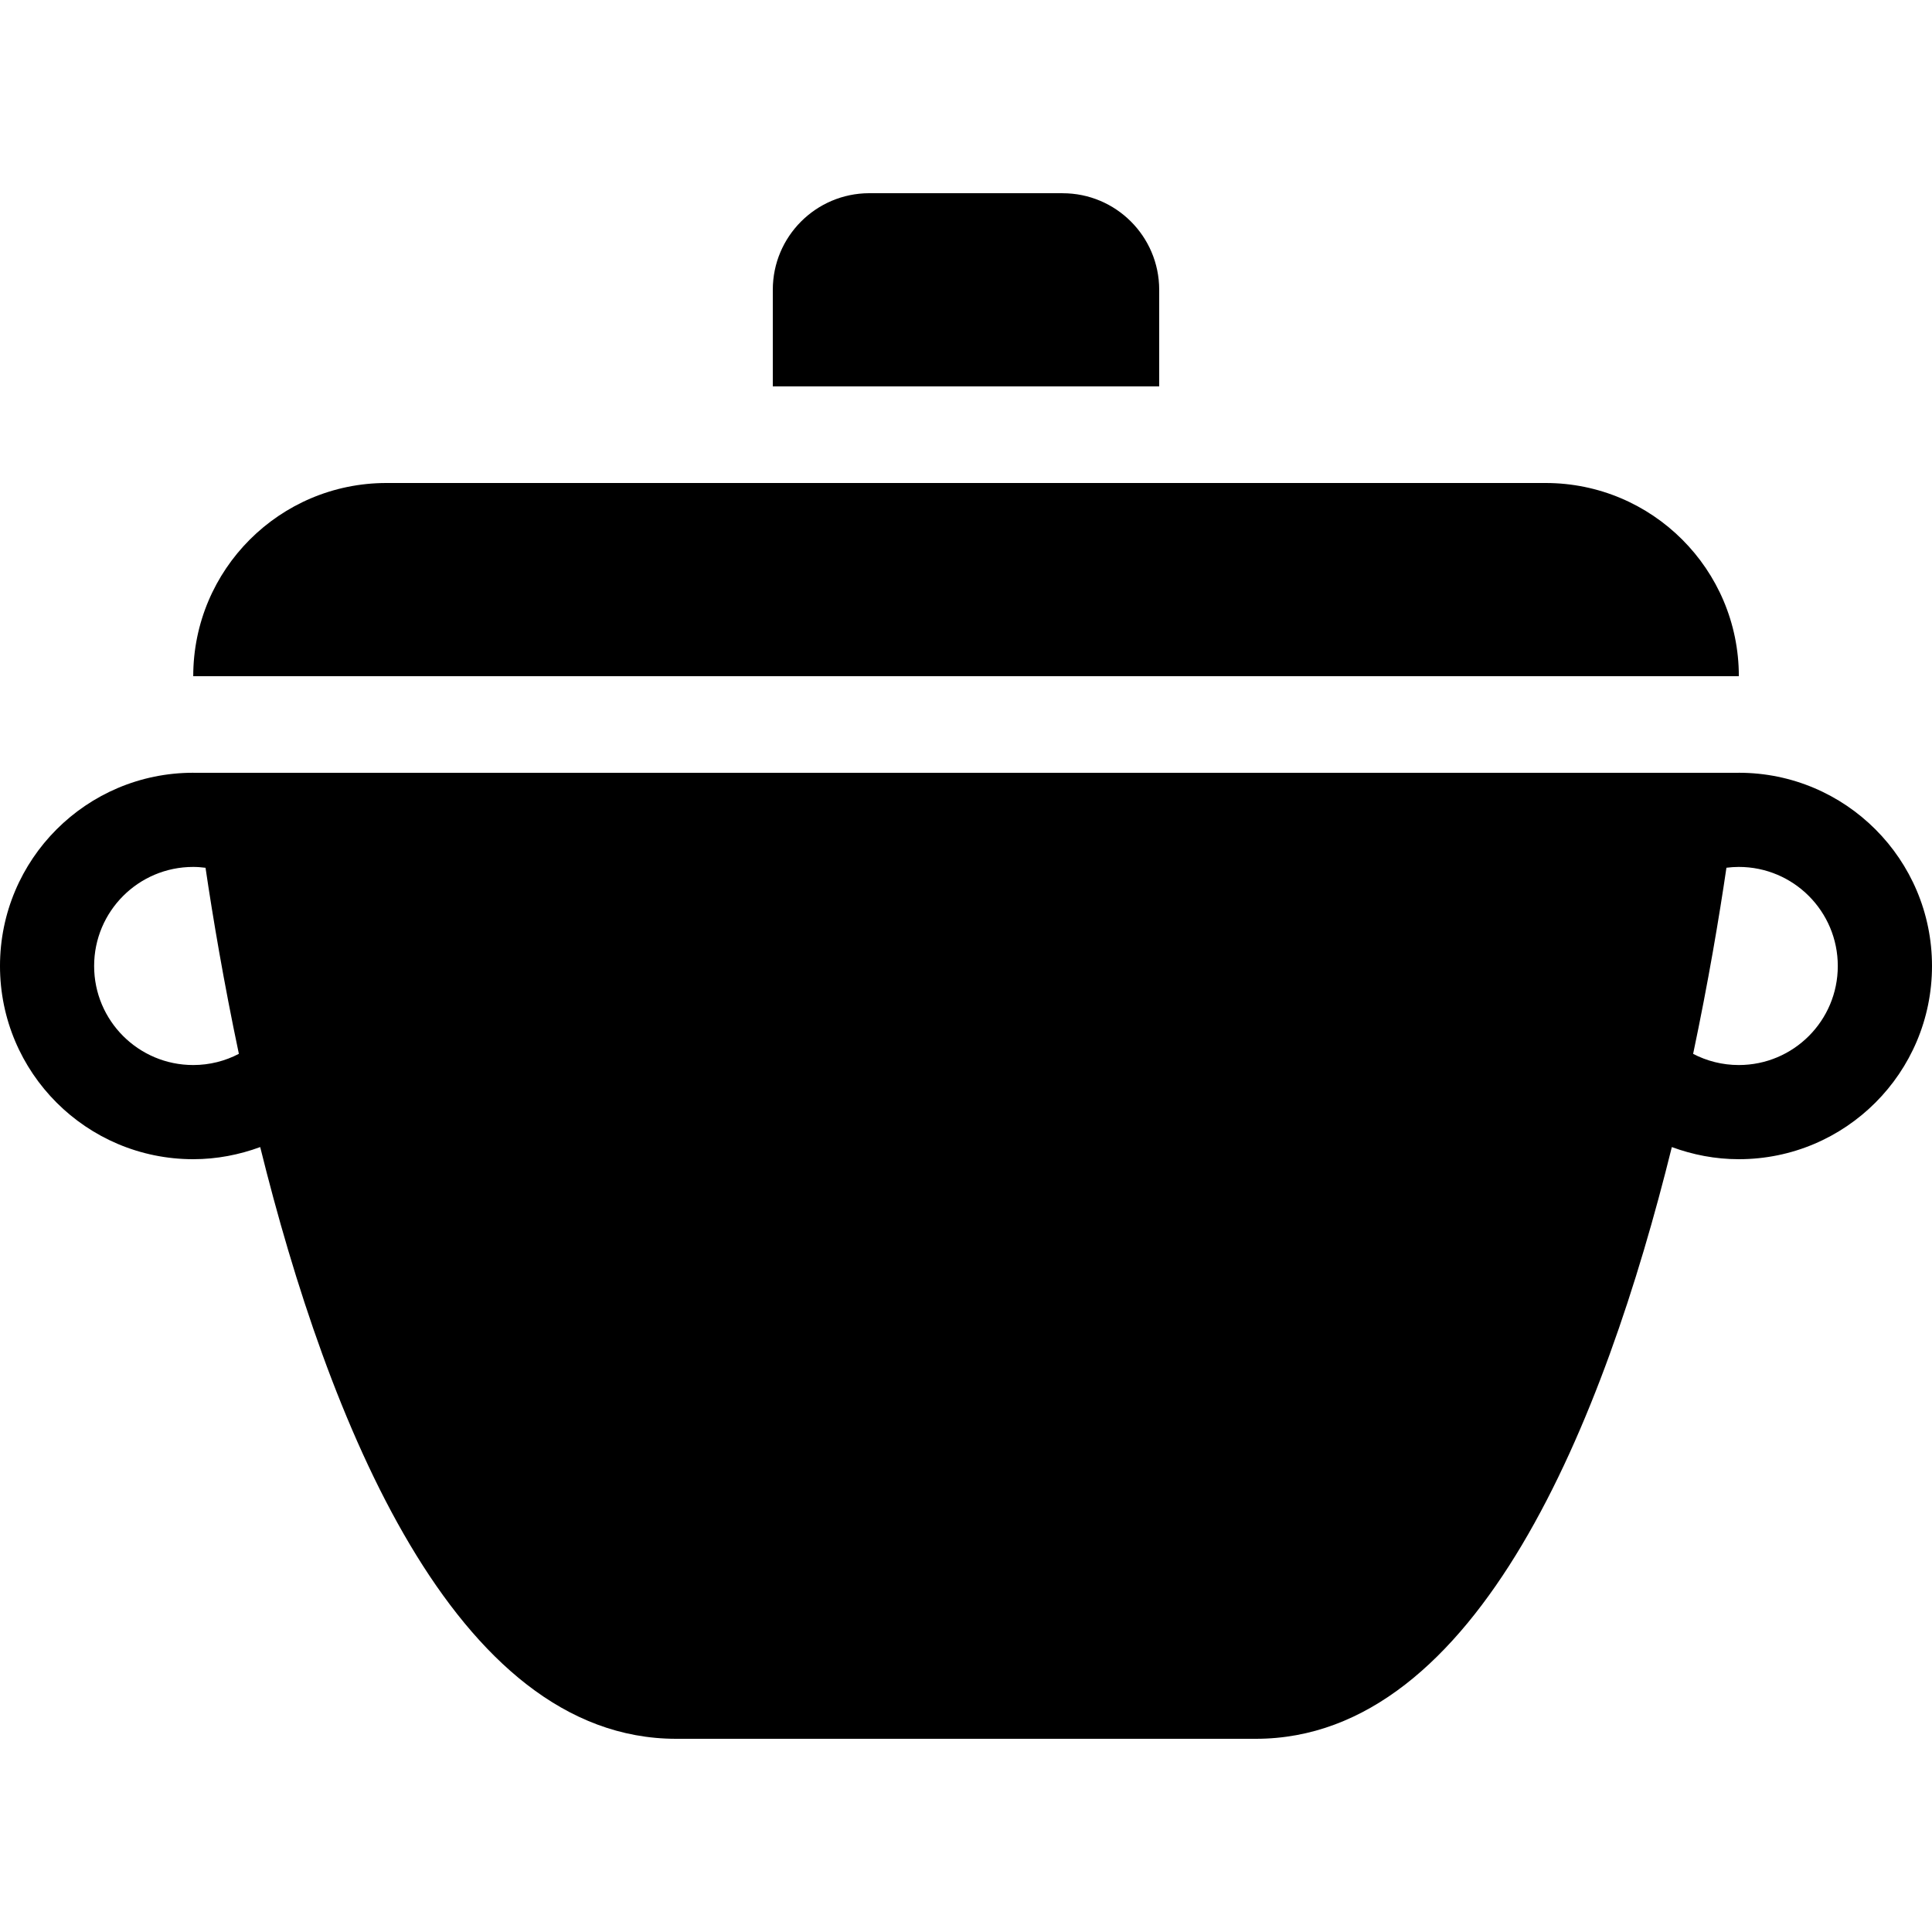 <?xml version="1.0" encoding="utf-8"?>
<!-- Generator: Adobe Illustrator 15.0.0, SVG Export Plug-In . SVG Version: 6.00 Build 0)  -->
<!DOCTYPE svg PUBLIC "-//W3C//DTD SVG 1.1//EN" "http://www.w3.org/Graphics/SVG/1.1/DTD/svg11.dtd">
<svg version="1.1" id="Layer_1" xmlns="http://www.w3.org/2000/svg" xmlns:xlink="http://www.w3.org/1999/xlink" x="0px" y="0px"
	 width="50px" height="50px" viewBox="0 0 50 50" enable-background="new 0 0 50 50" xml:space="preserve">
<g>
	<path d="M15,17.5h20h10.001c0-2.762-2.239-5-5.001-5c-0.001,0-0.002,0-0.003,0H10.004c-0.001,0-0.003,0-0.003,0
		c-2.762,0-5,2.238-5,5H15z"/>
	<path d="M30,9.99V7.493c-0.004-1.377-1.121-2.492-2.499-2.492V5h-5.008C21.116,5.004,20,6.121,20,7.499h0V10h0h10h0.001
		C30.001,9.997,30,9.993,30,9.99z"/>
	<path d="M45,19.999c-0.002,0-0.004,0.001-0.007,0.001H30H20H5.007C5.005,20,5.002,19.999,5,19.999c-2.761,0-5,2.239-5,5.001
		s2.239,5,5,5c0.611,0,1.193-0.115,1.734-0.314C8.474,36.716,11.744,45,17.5,45c0.967,0,1.786,0,2.5,0c5.961,0,4.045,0,10,0
		c0.714,0,1.533,0,2.5,0c5.757,0,9.027-8.284,10.767-15.314C43.808,29.885,44.39,30,45,30c2.762,0,5-2.238,5-5
		S47.762,19.999,45,19.999z M5,27.563c-1.416,0-2.564-1.147-2.564-2.563S3.584,22.436,5,22.436c0.108,0,0.214,0.009,0.319,0.022
		c0.188,1.272,0.469,2.947,0.863,4.815C5.828,27.458,5.427,27.563,5,27.563z M45,27.563c-0.427,0-0.828-0.105-1.182-0.289
		c0.394-1.868,0.675-3.544,0.862-4.817c0.104-0.013,0.211-0.021,0.319-0.021c1.416,0,2.563,1.148,2.563,2.564
		S46.416,27.563,45,27.563z"/>
</g>
</svg>
